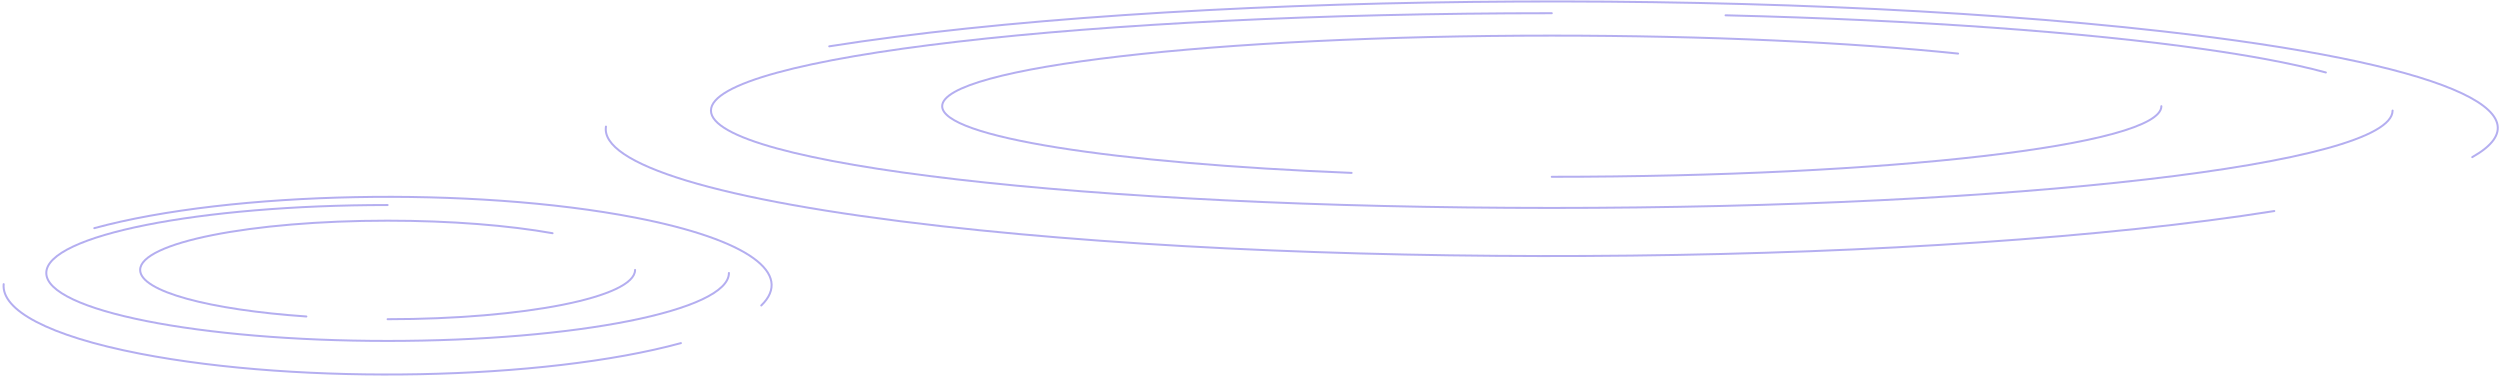 <svg width="932" height="140" viewBox="0 0 932 140" fill="none" xmlns="http://www.w3.org/2000/svg">
<path d="M643.293 5.705C714.931 7.447 777.507 12.024 821.955 18.366C830.151 19.538 837.768 20.767 844.71 22.05C853.195 23.625 860.715 25.288 867.079 27.019" stroke="#B4AEF0" stroke-width="0.75" stroke-linecap="round" stroke-linejoin="round"/>
<path d="M891.955 41.22C891.955 61.261 751.667 77.517 578.5 77.517C405.333 77.517 265.045 61.261 265.045 41.22C265.045 21.18 405.43 4.924 578.5 4.924" stroke="#B4AEF0" stroke-width="0.75" stroke-linecap="round" stroke-linejoin="round"/>
<path d="M503.873 64.457C414.975 60.884 351.243 51.104 351.243 39.593C351.243 25.057 452.964 13.278 578.5 13.278C636.64 13.278 689.766 15.812 729.973 19.977" stroke="#B4AEF0" stroke-width="0.75" stroke-linecap="round" stroke-linejoin="round"/>
<path d="M805.757 39.593C805.757 54.13 704.036 65.909 578.5 65.909" stroke="#B4AEF0" stroke-width="0.75" stroke-linecap="round" stroke-linejoin="round"/>
<path d="M847.853 78.681C722.247 98.617 499.88 101.151 351.025 84.318C266.322 74.737 223.778 60.956 225.901 47.186" stroke="#B4AEF0" stroke-width="0.75" stroke-linecap="round" stroke-linejoin="round"/>
<path d="M309.147 17.271C434.756 -2.614 657.128 -5.129 805.987 11.649C911.143 23.513 951.373 41.838 921.659 58.576" stroke="#B4AEF0" stroke-width="0.75" stroke-linecap="round" stroke-linejoin="round"/>
<path d="M271.744 101.768C271.744 115.755 214.795 127.1 144.5 127.1C74.204 127.1 17.256 115.755 17.256 101.768C17.256 87.782 74.244 76.436 144.5 76.436" stroke="#B4AEF0" stroke-width="0.75" stroke-linecap="round" stroke-linejoin="round"/>
<path d="M114.206 117.986C78.119 115.492 52.247 108.666 52.247 100.633C52.247 90.487 93.54 82.267 144.5 82.267C168.101 82.267 189.667 84.036 205.989 86.942" stroke="#B4AEF0" stroke-width="0.75" stroke-linecap="round" stroke-linejoin="round"/>
<path d="M236.753 100.633C236.753 110.778 195.46 118.999 144.5 118.999" stroke="#B4AEF0" stroke-width="0.75" stroke-linecap="round" stroke-linejoin="round"/>
<path d="M253.841 127.913C202.853 141.826 112.585 143.595 52.158 131.847C17.774 125.161 0.504 115.542 1.366 105.932" stroke="#B4AEF0" stroke-width="0.75" stroke-linecap="round" stroke-linejoin="round"/>
<path d="M35.159 85.054C86.148 71.175 176.418 69.421 236.846 81.13C279.533 89.41 295.864 102.199 283.802 113.881" stroke="#B4AEF0" stroke-width="0.75" stroke-linecap="round" stroke-linejoin="round"/>
</svg>
